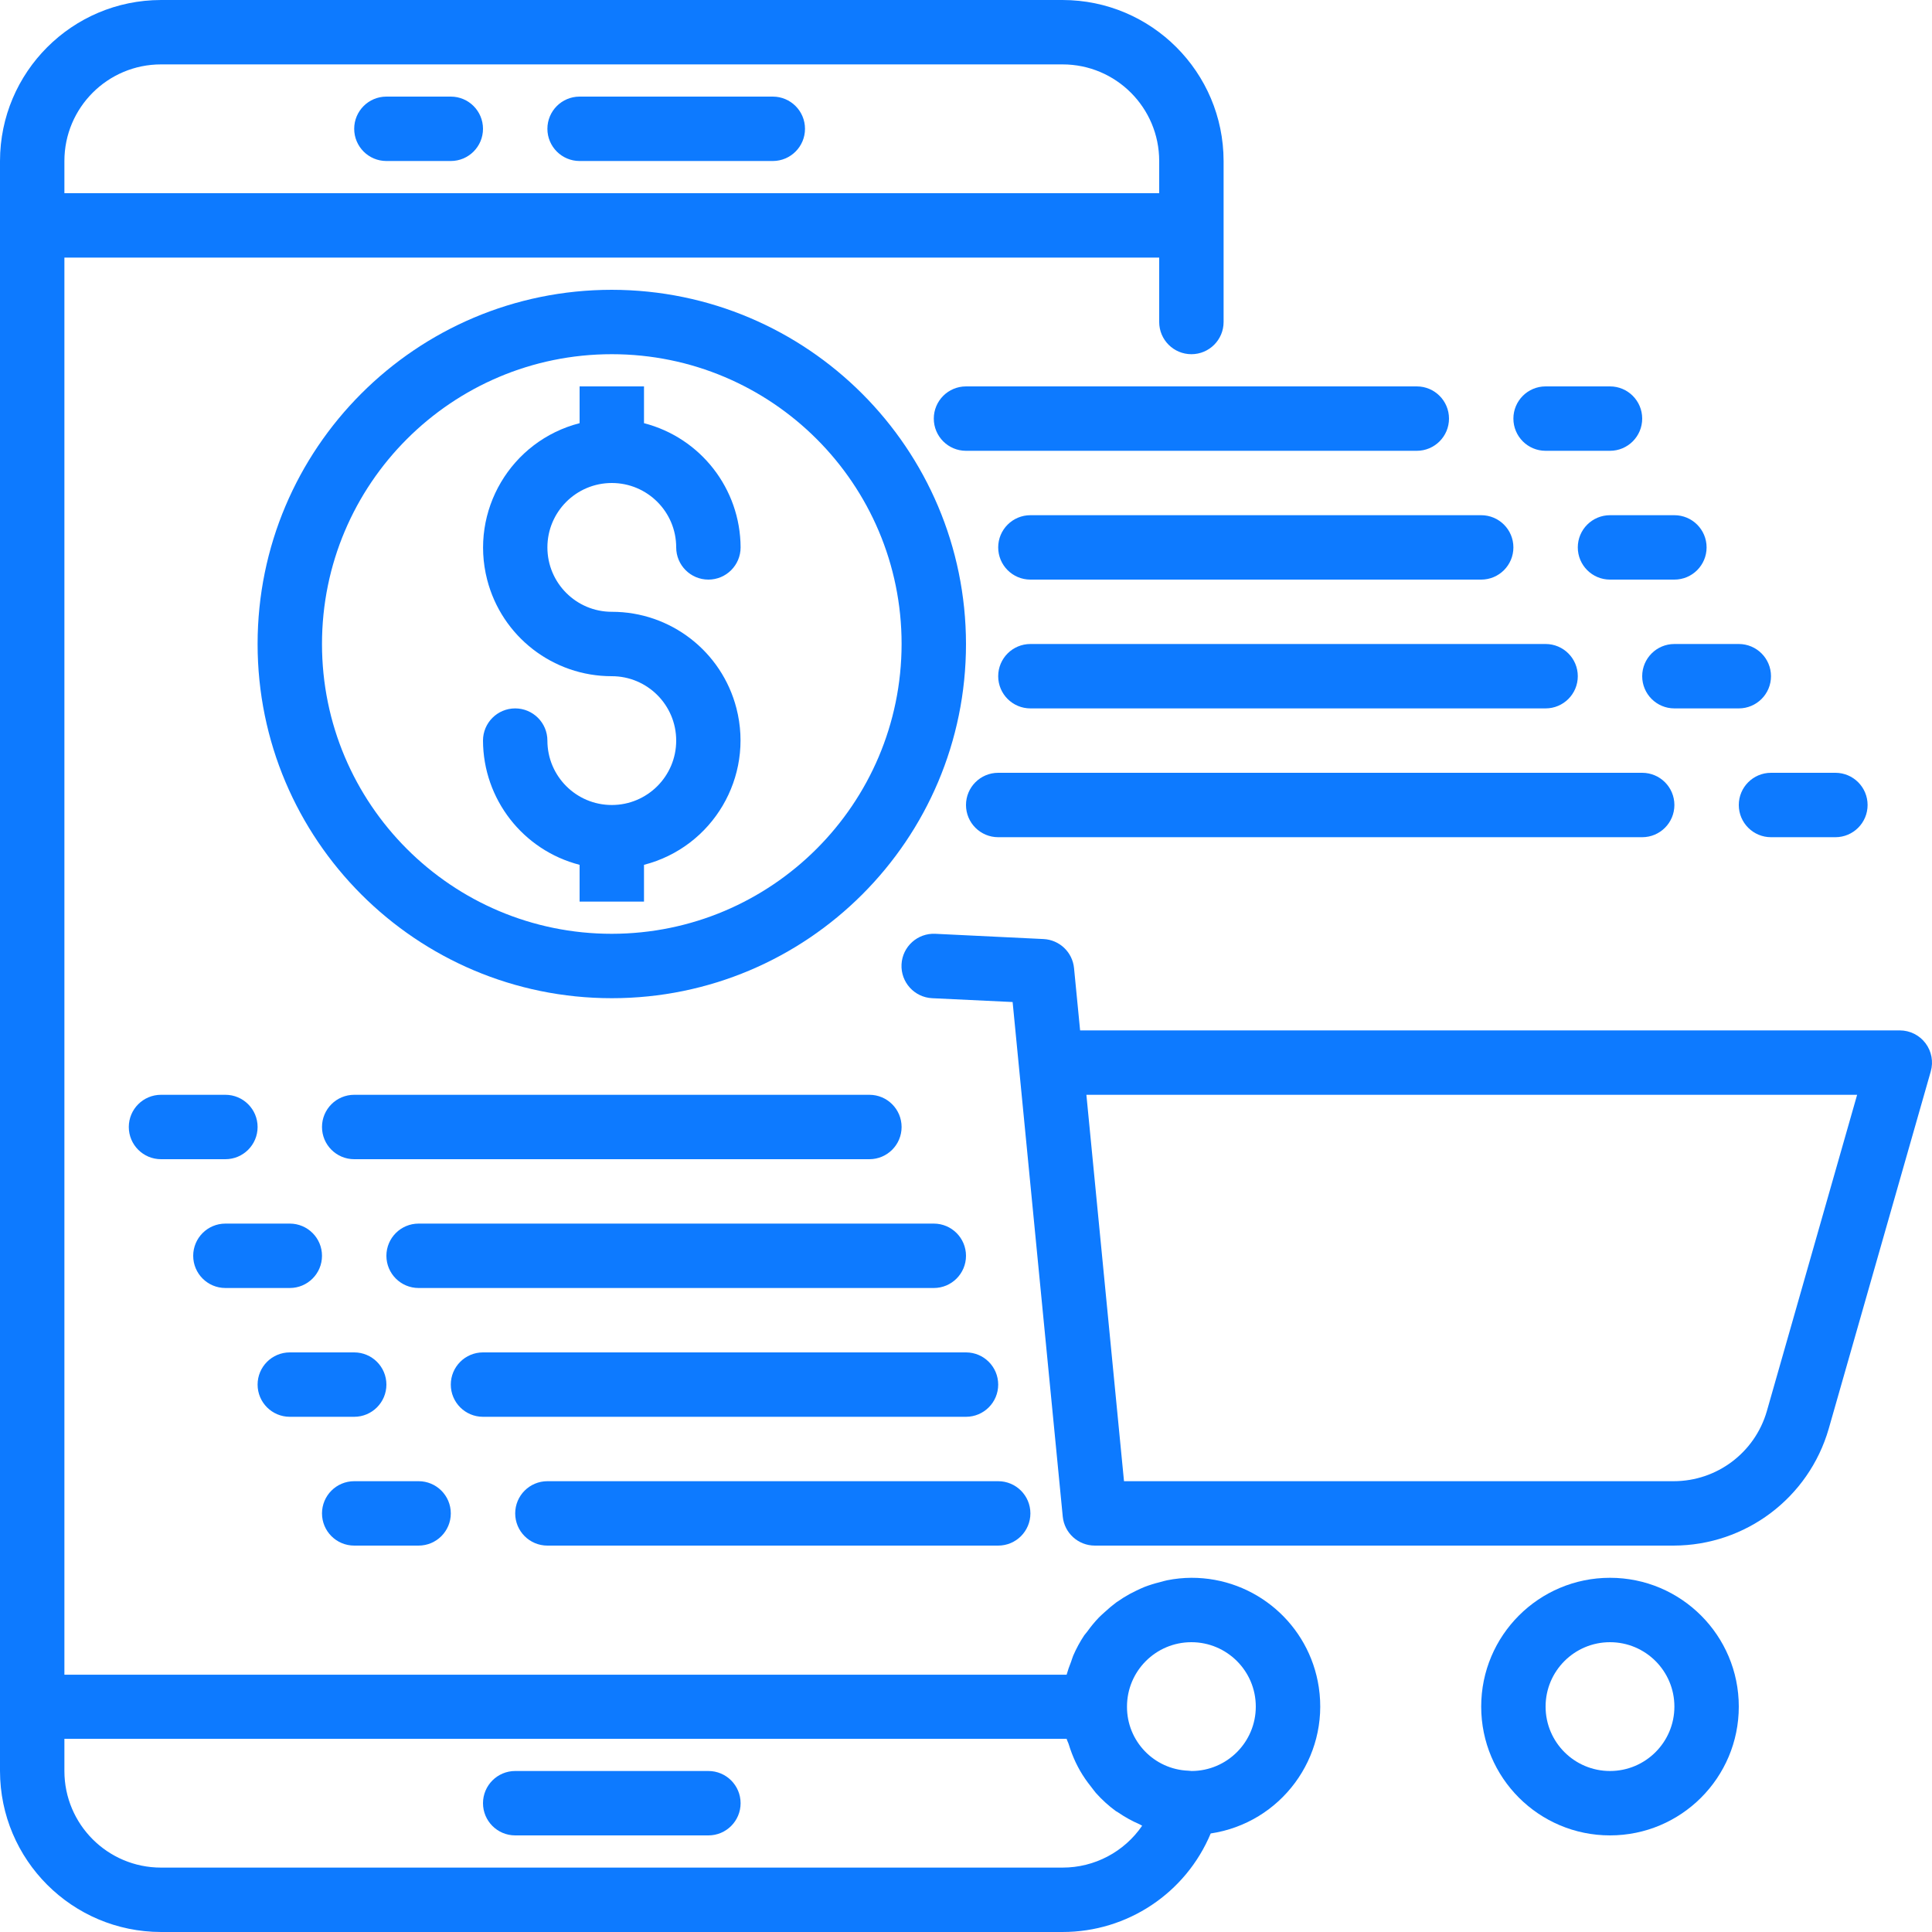 <?xml version="1.0" encoding="iso-8859-1"?>
<!-- Generator: Adobe Illustrator 19.0.0, SVG Export Plug-In . SVG Version: 6.00 Build 0)  -->
<svg version="1.1" id="Capa_1" xmlns="http://www.w3.org/2000/svg" xmlns:xlink="http://www.w3.org/1999/xlink" x="0px" y="0px"
	 viewBox="0 0 480.002 480.002" style="enable-background:new 0 0 480.002 480.002;" xml:space="preserve" fill="#0d7aff">
<g>
	<g>
		<g>
			<path d="M176,440.001h-48c-4.418,0-8,3.582-8,8s3.582,8,8,8h48c4.418,0,8-3.582,8-8S180.418,440.001,176,440.001z"/>
			<path d="M192,24.001h-48c-4.418,0-8,3.582-8,8s3.582,8,8,8h48c4.418,0,8-3.582,8-8S196.418,24.001,192,24.001z"/>
			<path d="M112,24.001H96c-4.418,0-8,3.582-8,8s3.582,8,8,8h16c4.418,0,8-3.582,8-8S116.418,24.001,112,24.001z"/>
			<path d="M152,120.001c8.837,0,16,7.163,16,16c0,4.418,3.582,8,8,8s8-3.582,8-8c-0.055-14.547-9.914-27.227-24-30.864v-9.136h-16
				v9.136c-17.081,4.396-27.364,21.807-22.968,38.888c3.636,14.126,16.381,23.994,30.968,23.976c8.837,0,16,7.163,16,16
				s-7.163,16-16,16s-16-7.163-16-16c0-4.418-3.582-8-8-8s-8,3.582-8,8c0.055,14.547,9.915,27.227,24,30.864v9.136h16v-9.136
				c17.081-4.396,27.364-21.807,22.968-38.888c-3.636-14.126-16.381-23.994-30.968-23.976c-8.837,0-16-7.163-16-16
				S143.163,120.001,152,120.001z"/>
			<path d="M152,72.001c-48.601,0-88,39.399-88,88s39.399,88,88,88s88-39.399,88-88C239.943,111.423,200.577,72.058,152,72.001z
				 M152,232.001c-39.764,0-72-32.236-72-72c0-39.765,32.236-72,72-72c39.765,0,72,32.235,72,72
				C223.956,199.747,191.746,231.957,152,232.001z"/>
			<path d="M400,392.001c-17.673,0-32,14.327-32,32c0,17.673,14.327,32,32,32c17.673,0,32-14.327,32-32
				C432,406.328,417.673,392.001,400,392.001z M400,440.001c-8.837,0-16-7.163-16-16s7.163-16,16-16s16,7.163,16,16
				S408.837,440.001,400,440.001z"/>
			<path d="M296,392.001c-2.015,0.011-4.024,0.214-6,0.608c-0.632,0.12-1.224,0.32-1.848,0.48c-1.285,0.312-2.549,0.705-3.784,1.176
				c-0.68,0.272-1.328,0.584-1.992,0.896c-1.099,0.517-2.168,1.096-3.2,1.736c-0.624,0.392-1.232,0.8-1.824,1.208
				c-1,0.747-1.959,1.548-2.872,2.4c-0.496,0.456-1.008,0.888-1.48,1.376c-1.024,1.073-1.97,2.217-2.832,3.424
				c-0.248,0.344-0.544,0.648-0.8,1c-1.057,1.593-1.97,3.277-2.728,5.032c-0.216,0.496-0.344,1.032-0.536,1.536
				c-0.425,1.046-0.794,2.114-1.104,3.2H16V64.001h272v16c0,4.418,3.582,8,8,8s8-3.582,8-8v-40c-0.026-22.08-17.92-39.974-40-40H40
				c-22.08,0.026-39.974,17.92-40,40v400c0.026,22.08,17.92,39.974,40,40h224c16.081,0.008,30.592-9.646,36.8-24.48
				c17.443-2.611,29.467-18.869,26.856-36.312C325.311,403.544,311.839,391.965,296,392.001z M16,40.001c0-13.255,10.745-24,24-24
				h224c13.255,0,24,10.745,24,24v8H16V40.001z M264,464.001H40c-13.255,0-24-10.745-24-24v-8h249c0.128,0.496,0.392,0.92,0.536,1.4
				c0.46,1.51,1.027,2.986,1.696,4.416c0.344,0.712,0.696,1.408,1.088,2.088c0.796,1.38,1.697,2.696,2.696,3.936
				c0.424,0.528,0.8,1.088,1.24,1.6c1.493,1.676,3.159,3.191,4.968,4.52c0.16,0.112,0.352,0.192,0.52,0.304
				c1.696,1.168,3.502,2.168,5.392,2.984c0.224,0.096,0.408,0.256,0.632,0.344C279.301,460.113,271.904,464.008,264,464.001z
				 M296.064,440.001c-0.265-0.04-0.532-0.064-0.8-0.072c-8.553-0.319-15.309-7.369-15.264-15.928c0-8.837,7.164-16,16-16
				s16,7.164,16,16C312,432.813,304.875,439.966,296.064,440.001z"/>
			<path d="M478.4,259.201c-1.511-2.014-3.882-3.2-6.4-3.2H268.352l-1.512-15.496c-0.392-3.946-3.615-7.009-7.576-7.2l-26.88-1.304
				c-4.418-0.221-8.179,3.182-8.4,7.6s3.182,8.179,7.6,8.4l20,0.952l12.456,127.848c0.411,4.088,3.851,7.2,7.96,7.2h143.84
				c17.853-0.038,33.538-11.857,38.496-29.008l25.36-88.8C480.381,263.788,479.901,261.201,478.4,259.201z M438.96,350.625
				c-2.987,10.287-12.408,17.367-23.12,17.376H279.256l-9.344-96H461.4L438.96,350.625z"/>
			<path d="M232,104.001c0,4.418,3.582,8,8,8h112c4.418,0,8-3.582,8-8s-3.582-8-8-8H240C235.582,96.001,232,99.583,232,104.001z"/>
			<path d="M248,208.001h160c4.418,0,8-3.582,8-8s-3.582-8-8-8H248c-4.418,0-8,3.582-8,8S243.582,208.001,248,208.001z"/>
			<path d="M248,136.001c0,4.418,3.582,8,8,8h112c4.418,0,8-3.582,8-8s-3.582-8-8-8H256C251.582,128.001,248,131.583,248,136.001z"
				/>
			<path d="M384,176.001c4.418,0,8-3.582,8-8s-3.582-8-8-8H256c-4.418,0-8,3.582-8,8s3.582,8,8,8H384z"/>
			<path d="M384,112.001h16c4.418,0,8-3.582,8-8s-3.582-8-8-8h-16c-4.418,0-8,3.582-8,8S379.582,112.001,384,112.001z"/>
			<path d="M392,136.001c0,4.418,3.582,8,8,8h16c4.418,0,8-3.582,8-8s-3.582-8-8-8h-16C395.582,128.001,392,131.583,392,136.001z"/>
			<path d="M408,168.001c0,4.418,3.582,8,8,8h16c4.418,0,8-3.582,8-8s-3.582-8-8-8h-16C411.582,160.001,408,163.583,408,168.001z"/>
			<path d="M432,200.001c0,4.418,3.582,8,8,8h16c4.418,0,8-3.582,8-8s-3.582-8-8-8h-16C435.582,192.001,432,195.583,432,200.001z"/>
			<path d="M216,272.001H88c-4.418,0-8,3.582-8,8s3.582,8,8,8h128c4.418,0,8-3.582,8-8S220.418,272.001,216,272.001z"/>
			<path d="M64,280.001c0-4.418-3.582-8-8-8H40c-4.418,0-8,3.582-8,8s3.582,8,8,8h16C60.418,288.001,64,284.419,64,280.001z"/>
			<path d="M232,304.001H104c-4.418,0-8,3.582-8,8s3.582,8,8,8h128c4.418,0,8-3.582,8-8S236.418,304.001,232,304.001z"/>
			<path d="M56,320.001h16c4.418,0,8-3.582,8-8s-3.582-8-8-8H56c-4.418,0-8,3.582-8,8S51.582,320.001,56,320.001z"/>
			<path d="M240,336.001H120c-4.418,0-8,3.582-8,8s3.582,8,8,8h120c4.418,0,8-3.582,8-8S244.418,336.001,240,336.001z"/>
			<path d="M72,352.001h16c4.418,0,8-3.582,8-8s-3.582-8-8-8H72c-4.418,0-8,3.582-8,8S67.582,352.001,72,352.001z"/>
			<path d="M128,376.001c0,4.418,3.582,8,8,8h112c4.418,0,8-3.582,8-8s-3.582-8-8-8H136C131.582,368.001,128,371.583,128,376.001z"
				/>
			<path d="M88,384.001h16c4.418,0,8-3.582,8-8s-3.582-8-8-8H88c-4.418,0-8,3.582-8,8S83.582,384.001,88,384.001z"/>
		</g>
	</g>
</g>
<g>
</g>
<g>
</g>
<g>
</g>
<g>
</g>
<g>
</g>
<g>
</g>
<g>
</g>
<g>
</g>
<g>
</g>
<g>
</g>
<g>
</g>
<g>
</g>
<g>
</g>
<g>
</g>
<g>
</g>
</svg>
